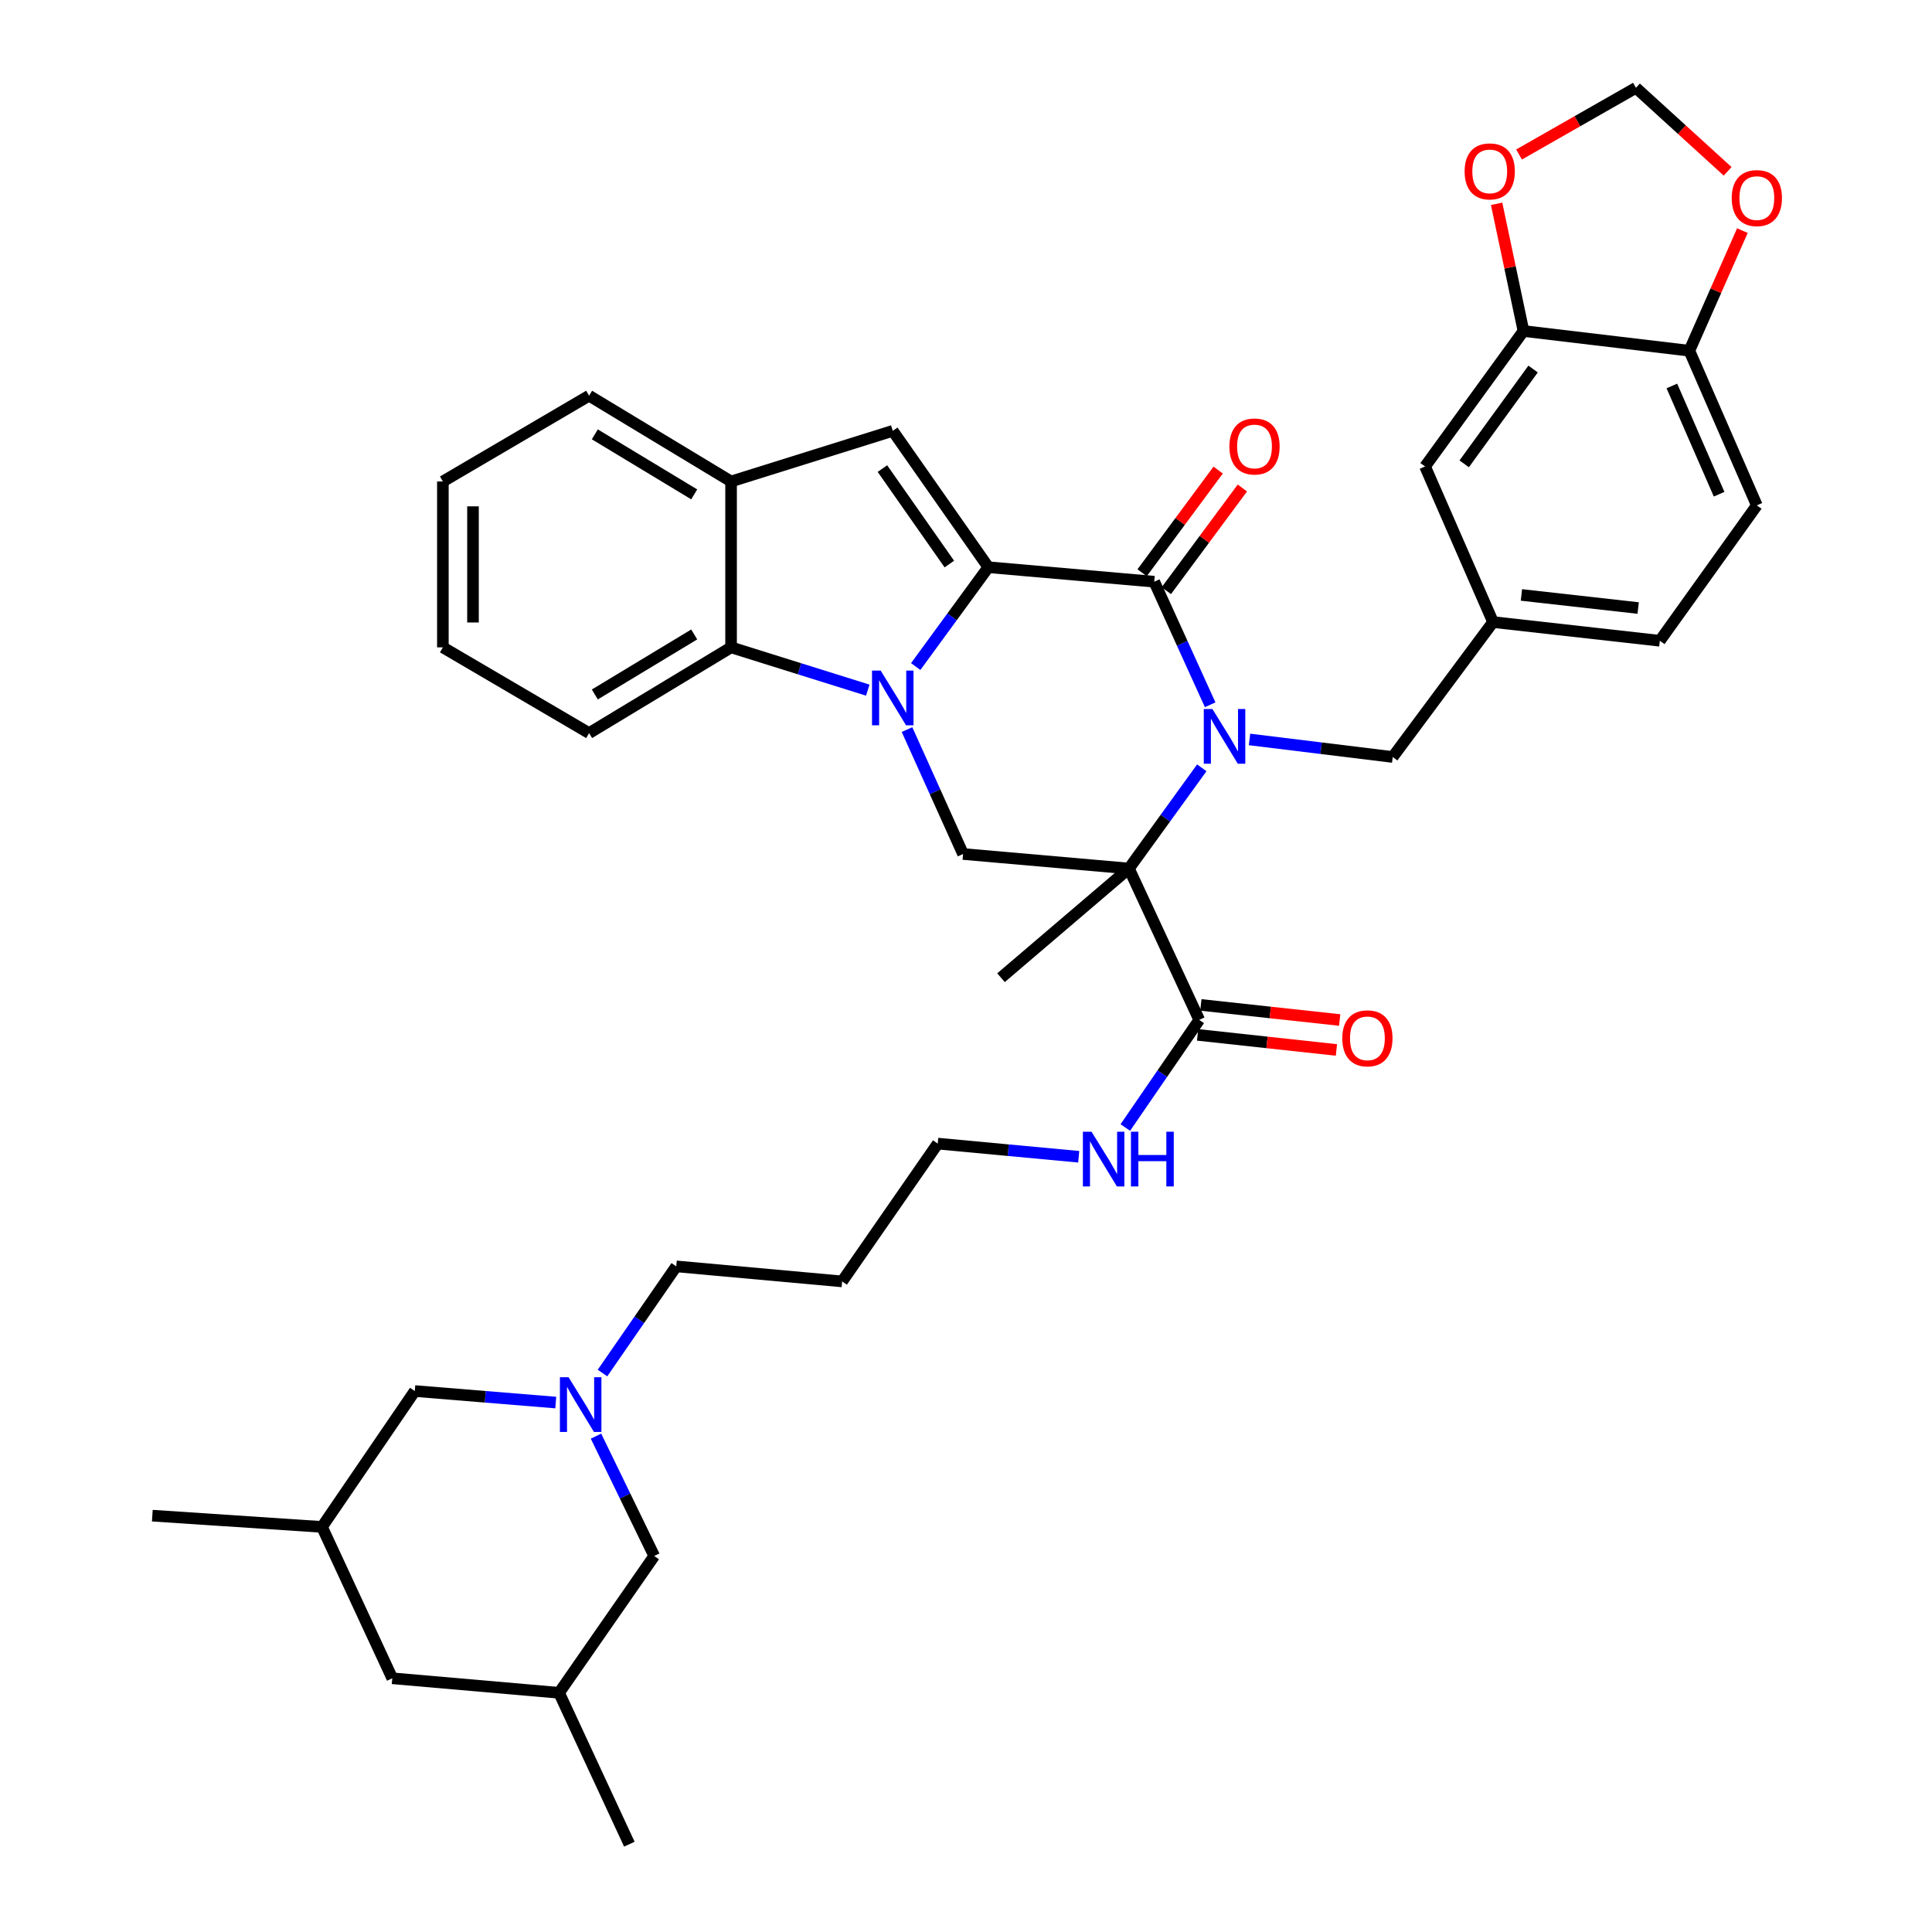 <?xml version='1.0' encoding='iso-8859-1'?>
<svg version='1.1' baseProfile='full'
              xmlns='http://www.w3.org/2000/svg'
                      xmlns:rdkit='http://www.rdkit.org/xml'
                      xmlns:xlink='http://www.w3.org/1999/xlink'
                  xml:space='preserve'
width='1000px' height='1000px' viewBox='0 0 1000 1000'>
<!-- END OF HEADER -->
<rect style='opacity:1.0;fill:#FFFFFF;stroke:none' width='1000' height='1000' x='0' y='0'> </rect>
<path class='bond-2' d='M 622.044,397.425 L 603.188,423.485' style='fill:none;fill-rule:evenodd;stroke:#0000FF;stroke-width:6px;stroke-linecap:butt;stroke-linejoin:miter;stroke-opacity:1' />
<path class='bond-2' d='M 603.188,423.485 L 584.331,449.545' style='fill:none;fill-rule:evenodd;stroke:#000000;stroke-width:6px;stroke-linecap:butt;stroke-linejoin:miter;stroke-opacity:1' />
<path class='bond-3' d='M 626.381,364.796 L 611.904,332.943' style='fill:none;fill-rule:evenodd;stroke:#0000FF;stroke-width:6px;stroke-linecap:butt;stroke-linejoin:miter;stroke-opacity:1' />
<path class='bond-3' d='M 611.904,332.943 L 597.426,301.09' style='fill:none;fill-rule:evenodd;stroke:#000000;stroke-width:6px;stroke-linecap:butt;stroke-linejoin:miter;stroke-opacity:1' />
<path class='bond-10' d='M 646.749,382.738 L 683.81,387.277' style='fill:none;fill-rule:evenodd;stroke:#0000FF;stroke-width:6px;stroke-linecap:butt;stroke-linejoin:miter;stroke-opacity:1' />
<path class='bond-10' d='M 683.81,387.277 L 720.87,391.815' style='fill:none;fill-rule:evenodd;stroke:#000000;stroke-width:6px;stroke-linecap:butt;stroke-linejoin:miter;stroke-opacity:1' />
<path class='bond-0' d='M 511.559,293.59 L 597.426,301.09' style='fill:none;fill-rule:evenodd;stroke:#000000;stroke-width:6px;stroke-linecap:butt;stroke-linejoin:miter;stroke-opacity:1' />
<path class='bond-1' d='M 511.559,293.59 L 492.766,319.298' style='fill:none;fill-rule:evenodd;stroke:#000000;stroke-width:6px;stroke-linecap:butt;stroke-linejoin:miter;stroke-opacity:1' />
<path class='bond-1' d='M 492.766,319.298 L 473.974,345.006' style='fill:none;fill-rule:evenodd;stroke:#0000FF;stroke-width:6px;stroke-linecap:butt;stroke-linejoin:miter;stroke-opacity:1' />
<path class='bond-4' d='M 511.559,293.59 L 462.091,223.008' style='fill:none;fill-rule:evenodd;stroke:#000000;stroke-width:6px;stroke-linecap:butt;stroke-linejoin:miter;stroke-opacity:1' />
<path class='bond-4' d='M 491.373,291.95 L 456.746,242.542' style='fill:none;fill-rule:evenodd;stroke:#000000;stroke-width:6px;stroke-linecap:butt;stroke-linejoin:miter;stroke-opacity:1' />
<path class='bond-6' d='M 449.159,357.215 L 413.783,346.144' style='fill:none;fill-rule:evenodd;stroke:#0000FF;stroke-width:6px;stroke-linecap:butt;stroke-linejoin:miter;stroke-opacity:1' />
<path class='bond-6' d='M 413.783,346.144 L 378.406,335.073' style='fill:none;fill-rule:evenodd;stroke:#000000;stroke-width:6px;stroke-linecap:butt;stroke-linejoin:miter;stroke-opacity:1' />
<path class='bond-38' d='M 469.469,377.636 L 483.975,409.832' style='fill:none;fill-rule:evenodd;stroke:#0000FF;stroke-width:6px;stroke-linecap:butt;stroke-linejoin:miter;stroke-opacity:1' />
<path class='bond-38' d='M 483.975,409.832 L 498.482,442.028' style='fill:none;fill-rule:evenodd;stroke:#000000;stroke-width:6px;stroke-linecap:butt;stroke-linejoin:miter;stroke-opacity:1' />
<path class='bond-5' d='M 584.331,449.545 L 498.482,442.028' style='fill:none;fill-rule:evenodd;stroke:#000000;stroke-width:6px;stroke-linecap:butt;stroke-linejoin:miter;stroke-opacity:1' />
<path class='bond-7' d='M 584.331,449.545 L 620.722,527.895' style='fill:none;fill-rule:evenodd;stroke:#000000;stroke-width:6px;stroke-linecap:butt;stroke-linejoin:miter;stroke-opacity:1' />
<path class='bond-24' d='M 584.331,449.545 L 518.115,506.062' style='fill:none;fill-rule:evenodd;stroke:#000000;stroke-width:6px;stroke-linecap:butt;stroke-linejoin:miter;stroke-opacity:1' />
<path class='bond-12' d='M 603.689,305.729 L 623.37,279.16' style='fill:none;fill-rule:evenodd;stroke:#000000;stroke-width:6px;stroke-linecap:butt;stroke-linejoin:miter;stroke-opacity:1' />
<path class='bond-12' d='M 623.37,279.16 L 643.051,252.59' style='fill:none;fill-rule:evenodd;stroke:#FF0000;stroke-width:6px;stroke-linecap:butt;stroke-linejoin:miter;stroke-opacity:1' />
<path class='bond-12' d='M 591.163,296.45 L 610.844,269.881' style='fill:none;fill-rule:evenodd;stroke:#000000;stroke-width:6px;stroke-linecap:butt;stroke-linejoin:miter;stroke-opacity:1' />
<path class='bond-12' d='M 610.844,269.881 L 630.524,243.311' style='fill:none;fill-rule:evenodd;stroke:#FF0000;stroke-width:6px;stroke-linecap:butt;stroke-linejoin:miter;stroke-opacity:1' />
<path class='bond-8' d='M 462.091,223.008 L 378.406,249.206' style='fill:none;fill-rule:evenodd;stroke:#000000;stroke-width:6px;stroke-linecap:butt;stroke-linejoin:miter;stroke-opacity:1' />
<path class='bond-31' d='M 378.406,335.073 L 304.915,379.457' style='fill:none;fill-rule:evenodd;stroke:#000000;stroke-width:6px;stroke-linecap:butt;stroke-linejoin:miter;stroke-opacity:1' />
<path class='bond-31' d='M 359.324,328.387 L 307.88,359.456' style='fill:none;fill-rule:evenodd;stroke:#000000;stroke-width:6px;stroke-linecap:butt;stroke-linejoin:miter;stroke-opacity:1' />
<path class='bond-39' d='M 378.406,335.073 L 378.406,249.206' style='fill:none;fill-rule:evenodd;stroke:#000000;stroke-width:6px;stroke-linecap:butt;stroke-linejoin:miter;stroke-opacity:1' />
<path class='bond-19' d='M 619.879,535.643 L 655.807,539.55' style='fill:none;fill-rule:evenodd;stroke:#000000;stroke-width:6px;stroke-linecap:butt;stroke-linejoin:miter;stroke-opacity:1' />
<path class='bond-19' d='M 655.807,539.55 L 691.735,543.457' style='fill:none;fill-rule:evenodd;stroke:#FF0000;stroke-width:6px;stroke-linecap:butt;stroke-linejoin:miter;stroke-opacity:1' />
<path class='bond-19' d='M 621.565,520.146 L 657.493,524.053' style='fill:none;fill-rule:evenodd;stroke:#000000;stroke-width:6px;stroke-linecap:butt;stroke-linejoin:miter;stroke-opacity:1' />
<path class='bond-19' d='M 657.493,524.053 L 693.421,527.96' style='fill:none;fill-rule:evenodd;stroke:#FF0000;stroke-width:6px;stroke-linecap:butt;stroke-linejoin:miter;stroke-opacity:1' />
<path class='bond-22' d='M 620.722,527.895 L 601.593,555.745' style='fill:none;fill-rule:evenodd;stroke:#000000;stroke-width:6px;stroke-linecap:butt;stroke-linejoin:miter;stroke-opacity:1' />
<path class='bond-22' d='M 601.593,555.745 L 582.464,583.595' style='fill:none;fill-rule:evenodd;stroke:#0000FF;stroke-width:6px;stroke-linecap:butt;stroke-linejoin:miter;stroke-opacity:1' />
<path class='bond-32' d='M 378.406,249.206 L 304.915,204.813' style='fill:none;fill-rule:evenodd;stroke:#000000;stroke-width:6px;stroke-linecap:butt;stroke-linejoin:miter;stroke-opacity:1' />
<path class='bond-32' d='M 359.323,255.89 L 307.879,224.815' style='fill:none;fill-rule:evenodd;stroke:#000000;stroke-width:6px;stroke-linecap:butt;stroke-linejoin:miter;stroke-opacity:1' />
<path class='bond-9' d='M 311.847,710.678 L 330.937,683.074' style='fill:none;fill-rule:evenodd;stroke:#0000FF;stroke-width:6px;stroke-linecap:butt;stroke-linejoin:miter;stroke-opacity:1' />
<path class='bond-9' d='M 330.937,683.074 L 350.027,655.47' style='fill:none;fill-rule:evenodd;stroke:#000000;stroke-width:6px;stroke-linecap:butt;stroke-linejoin:miter;stroke-opacity:1' />
<path class='bond-20' d='M 287.657,725.959 L 251.174,722.979' style='fill:none;fill-rule:evenodd;stroke:#0000FF;stroke-width:6px;stroke-linecap:butt;stroke-linejoin:miter;stroke-opacity:1' />
<path class='bond-20' d='M 251.174,722.979 L 214.692,719.998' style='fill:none;fill-rule:evenodd;stroke:#000000;stroke-width:6px;stroke-linecap:butt;stroke-linejoin:miter;stroke-opacity:1' />
<path class='bond-21' d='M 308.488,743.351 L 323.554,774.361' style='fill:none;fill-rule:evenodd;stroke:#0000FF;stroke-width:6px;stroke-linecap:butt;stroke-linejoin:miter;stroke-opacity:1' />
<path class='bond-21' d='M 323.554,774.361 L 338.621,805.371' style='fill:none;fill-rule:evenodd;stroke:#000000;stroke-width:6px;stroke-linecap:butt;stroke-linejoin:miter;stroke-opacity:1' />
<path class='bond-18' d='M 720.87,391.815 L 772.797,321.979' style='fill:none;fill-rule:evenodd;stroke:#000000;stroke-width:6px;stroke-linecap:butt;stroke-linejoin:miter;stroke-opacity:1' />
<path class='bond-11' d='M 788.55,171.332 L 737.61,241.438' style='fill:none;fill-rule:evenodd;stroke:#000000;stroke-width:6px;stroke-linecap:butt;stroke-linejoin:miter;stroke-opacity:1' />
<path class='bond-11' d='M 793.52,191.011 L 757.862,240.085' style='fill:none;fill-rule:evenodd;stroke:#000000;stroke-width:6px;stroke-linecap:butt;stroke-linejoin:miter;stroke-opacity:1' />
<path class='bond-14' d='M 788.55,171.332 L 781.598,138.416' style='fill:none;fill-rule:evenodd;stroke:#000000;stroke-width:6px;stroke-linecap:butt;stroke-linejoin:miter;stroke-opacity:1' />
<path class='bond-14' d='M 781.598,138.416 L 774.646,105.499' style='fill:none;fill-rule:evenodd;stroke:#FF0000;stroke-width:6px;stroke-linecap:butt;stroke-linejoin:miter;stroke-opacity:1' />
<path class='bond-40' d='M 788.55,171.332 L 874.4,181.534' style='fill:none;fill-rule:evenodd;stroke:#000000;stroke-width:6px;stroke-linecap:butt;stroke-linejoin:miter;stroke-opacity:1' />
<path class='bond-13' d='M 874.4,181.534 L 909.336,261.573' style='fill:none;fill-rule:evenodd;stroke:#000000;stroke-width:6px;stroke-linecap:butt;stroke-linejoin:miter;stroke-opacity:1' />
<path class='bond-13' d='M 865.354,199.776 L 889.809,255.803' style='fill:none;fill-rule:evenodd;stroke:#000000;stroke-width:6px;stroke-linecap:butt;stroke-linejoin:miter;stroke-opacity:1' />
<path class='bond-15' d='M 874.4,181.534 L 888.131,150.452' style='fill:none;fill-rule:evenodd;stroke:#000000;stroke-width:6px;stroke-linecap:butt;stroke-linejoin:miter;stroke-opacity:1' />
<path class='bond-15' d='M 888.131,150.452 L 901.861,119.37' style='fill:none;fill-rule:evenodd;stroke:#FF0000;stroke-width:6px;stroke-linecap:butt;stroke-linejoin:miter;stroke-opacity:1' />
<path class='bond-16' d='M 786.261,79.968 L 816.513,62.711' style='fill:none;fill-rule:evenodd;stroke:#FF0000;stroke-width:6px;stroke-linecap:butt;stroke-linejoin:miter;stroke-opacity:1' />
<path class='bond-16' d='M 816.513,62.711 L 846.765,45.455' style='fill:none;fill-rule:evenodd;stroke:#000000;stroke-width:6px;stroke-linecap:butt;stroke-linejoin:miter;stroke-opacity:1' />
<path class='bond-41' d='M 894.22,88.68 L 870.492,67.067' style='fill:none;fill-rule:evenodd;stroke:#FF0000;stroke-width:6px;stroke-linecap:butt;stroke-linejoin:miter;stroke-opacity:1' />
<path class='bond-41' d='M 870.492,67.067 L 846.765,45.455' style='fill:none;fill-rule:evenodd;stroke:#000000;stroke-width:6px;stroke-linecap:butt;stroke-linejoin:miter;stroke-opacity:1' />
<path class='bond-17' d='M 737.61,241.438 L 772.797,321.979' style='fill:none;fill-rule:evenodd;stroke:#000000;stroke-width:6px;stroke-linecap:butt;stroke-linejoin:miter;stroke-opacity:1' />
<path class='bond-28' d='M 772.797,321.979 L 859.132,331.661' style='fill:none;fill-rule:evenodd;stroke:#000000;stroke-width:6px;stroke-linecap:butt;stroke-linejoin:miter;stroke-opacity:1' />
<path class='bond-28' d='M 787.485,307.939 L 847.919,314.717' style='fill:none;fill-rule:evenodd;stroke:#000000;stroke-width:6px;stroke-linecap:butt;stroke-linejoin:miter;stroke-opacity:1' />
<path class='bond-25' d='M 214.692,719.998 L 166.662,790.329' style='fill:none;fill-rule:evenodd;stroke:#000000;stroke-width:6px;stroke-linecap:butt;stroke-linejoin:miter;stroke-opacity:1' />
<path class='bond-26' d='M 338.621,805.371 L 289.378,876.196' style='fill:none;fill-rule:evenodd;stroke:#000000;stroke-width:6px;stroke-linecap:butt;stroke-linejoin:miter;stroke-opacity:1' />
<path class='bond-33' d='M 558.341,598.737 L 521.855,595.333' style='fill:none;fill-rule:evenodd;stroke:#0000FF;stroke-width:6px;stroke-linecap:butt;stroke-linejoin:miter;stroke-opacity:1' />
<path class='bond-33' d='M 521.855,595.333 L 485.37,591.929' style='fill:none;fill-rule:evenodd;stroke:#000000;stroke-width:6px;stroke-linecap:butt;stroke-linejoin:miter;stroke-opacity:1' />
<path class='bond-23' d='M 909.336,261.573 L 859.132,331.661' style='fill:none;fill-rule:evenodd;stroke:#000000;stroke-width:6px;stroke-linecap:butt;stroke-linejoin:miter;stroke-opacity:1' />
<path class='bond-34' d='M 166.662,790.329 L 78.846,784.5' style='fill:none;fill-rule:evenodd;stroke:#000000;stroke-width:6px;stroke-linecap:butt;stroke-linejoin:miter;stroke-opacity:1' />
<path class='bond-43' d='M 166.662,790.329 L 203.044,868.678' style='fill:none;fill-rule:evenodd;stroke:#000000;stroke-width:6px;stroke-linecap:butt;stroke-linejoin:miter;stroke-opacity:1' />
<path class='bond-27' d='M 289.378,876.196 L 203.044,868.678' style='fill:none;fill-rule:evenodd;stroke:#000000;stroke-width:6px;stroke-linecap:butt;stroke-linejoin:miter;stroke-opacity:1' />
<path class='bond-35' d='M 289.378,876.196 L 325.752,954.545' style='fill:none;fill-rule:evenodd;stroke:#000000;stroke-width:6px;stroke-linecap:butt;stroke-linejoin:miter;stroke-opacity:1' />
<path class='bond-29' d='M 350.027,655.47 L 435.894,663.256' style='fill:none;fill-rule:evenodd;stroke:#000000;stroke-width:6px;stroke-linecap:butt;stroke-linejoin:miter;stroke-opacity:1' />
<path class='bond-30' d='M 435.894,663.256 L 485.37,591.929' style='fill:none;fill-rule:evenodd;stroke:#000000;stroke-width:6px;stroke-linecap:butt;stroke-linejoin:miter;stroke-opacity:1' />
<path class='bond-36' d='M 304.915,379.457 L 229.232,335.073' style='fill:none;fill-rule:evenodd;stroke:#000000;stroke-width:6px;stroke-linecap:butt;stroke-linejoin:miter;stroke-opacity:1' />
<path class='bond-37' d='M 304.915,204.813 L 229.232,249.206' style='fill:none;fill-rule:evenodd;stroke:#000000;stroke-width:6px;stroke-linecap:butt;stroke-linejoin:miter;stroke-opacity:1' />
<path class='bond-42' d='M 229.232,335.073 L 229.232,249.206' style='fill:none;fill-rule:evenodd;stroke:#000000;stroke-width:6px;stroke-linecap:butt;stroke-linejoin:miter;stroke-opacity:1' />
<path class='bond-42' d='M 244.821,322.193 L 244.821,262.086' style='fill:none;fill-rule:evenodd;stroke:#000000;stroke-width:6px;stroke-linecap:butt;stroke-linejoin:miter;stroke-opacity:1' />
<path  class='atom-0' d='M 627.556 366.994
L 636.836 381.994
Q 637.756 383.474, 639.236 386.154
Q 640.716 388.834, 640.796 388.994
L 640.796 366.994
L 644.556 366.994
L 644.556 395.314
L 640.676 395.314
L 630.716 378.914
Q 629.556 376.994, 628.316 374.794
Q 627.116 372.594, 626.756 371.914
L 626.756 395.314
L 623.076 395.314
L 623.076 366.994
L 627.556 366.994
' fill='#0000FF'/>
<path  class='atom-2' d='M 455.831 347.102
L 465.111 362.102
Q 466.031 363.582, 467.511 366.262
Q 468.991 368.942, 469.071 369.102
L 469.071 347.102
L 472.831 347.102
L 472.831 375.422
L 468.951 375.422
L 458.991 359.022
Q 457.831 357.102, 456.591 354.902
Q 455.391 352.702, 455.031 352.022
L 455.031 375.422
L 451.351 375.422
L 451.351 347.102
L 455.831 347.102
' fill='#0000FF'/>
<path  class='atom-10' d='M 294.29 712.853
L 303.57 727.853
Q 304.49 729.333, 305.97 732.013
Q 307.45 734.693, 307.53 734.853
L 307.53 712.853
L 311.29 712.853
L 311.29 741.173
L 307.41 741.173
L 297.45 724.773
Q 296.29 722.853, 295.05 720.653
Q 293.85 718.453, 293.49 717.773
L 293.49 741.173
L 289.81 741.173
L 289.81 712.853
L 294.29 712.853
' fill='#0000FF'/>
<path  class='atom-13' d='M 636.336 231.091
Q 636.336 224.291, 639.696 220.491
Q 643.056 216.691, 649.336 216.691
Q 655.616 216.691, 658.976 220.491
Q 662.336 224.291, 662.336 231.091
Q 662.336 237.971, 658.936 241.891
Q 655.536 245.771, 649.336 245.771
Q 643.096 245.771, 639.696 241.891
Q 636.336 238.011, 636.336 231.091
M 649.336 242.571
Q 653.656 242.571, 655.976 239.691
Q 658.336 236.771, 658.336 231.091
Q 658.336 225.531, 655.976 222.731
Q 653.656 219.891, 649.336 219.891
Q 645.016 219.891, 642.656 222.691
Q 640.336 225.491, 640.336 231.091
Q 640.336 236.811, 642.656 239.691
Q 645.016 242.571, 649.336 242.571
' fill='#FF0000'/>
<path  class='atom-15' d='M 758.083 88.706
Q 758.083 81.906, 761.443 78.106
Q 764.803 74.306, 771.083 74.306
Q 777.363 74.306, 780.723 78.106
Q 784.083 81.906, 784.083 88.706
Q 784.083 95.586, 780.683 99.506
Q 777.283 103.386, 771.083 103.386
Q 764.843 103.386, 761.443 99.506
Q 758.083 95.626, 758.083 88.706
M 771.083 100.186
Q 775.403 100.186, 777.723 97.306
Q 780.083 94.386, 780.083 88.706
Q 780.083 83.146, 777.723 80.346
Q 775.403 77.506, 771.083 77.506
Q 766.763 77.506, 764.403 80.306
Q 762.083 83.106, 762.083 88.706
Q 762.083 94.426, 764.403 97.306
Q 766.763 100.186, 771.083 100.186
' fill='#FF0000'/>
<path  class='atom-16' d='M 896.336 102.528
Q 896.336 95.728, 899.696 91.928
Q 903.056 88.128, 909.336 88.128
Q 915.616 88.128, 918.976 91.928
Q 922.336 95.728, 922.336 102.528
Q 922.336 109.408, 918.936 113.328
Q 915.536 117.208, 909.336 117.208
Q 903.096 117.208, 899.696 113.328
Q 896.336 109.448, 896.336 102.528
M 909.336 114.008
Q 913.656 114.008, 915.976 111.128
Q 918.336 108.208, 918.336 102.528
Q 918.336 96.968, 915.976 94.168
Q 913.656 91.328, 909.336 91.328
Q 905.016 91.328, 902.656 94.128
Q 900.336 96.928, 900.336 102.528
Q 900.336 108.248, 902.656 111.128
Q 905.016 114.008, 909.336 114.008
' fill='#FF0000'/>
<path  class='atom-20' d='M 694.767 537.441
Q 694.767 530.641, 698.127 526.841
Q 701.487 523.041, 707.767 523.041
Q 714.047 523.041, 717.407 526.841
Q 720.767 530.641, 720.767 537.441
Q 720.767 544.321, 717.367 548.241
Q 713.967 552.121, 707.767 552.121
Q 701.527 552.121, 698.127 548.241
Q 694.767 544.361, 694.767 537.441
M 707.767 548.921
Q 712.087 548.921, 714.407 546.041
Q 716.767 543.121, 716.767 537.441
Q 716.767 531.881, 714.407 529.081
Q 712.087 526.241, 707.767 526.241
Q 703.447 526.241, 701.087 529.041
Q 698.767 531.841, 698.767 537.441
Q 698.767 543.161, 701.087 546.041
Q 703.447 548.921, 707.767 548.921
' fill='#FF0000'/>
<path  class='atom-23' d='M 564.977 585.78
L 574.257 600.78
Q 575.177 602.26, 576.657 604.94
Q 578.137 607.62, 578.217 607.78
L 578.217 585.78
L 581.977 585.78
L 581.977 614.1
L 578.097 614.1
L 568.137 597.7
Q 566.977 595.78, 565.737 593.58
Q 564.537 591.38, 564.177 590.7
L 564.177 614.1
L 560.497 614.1
L 560.497 585.78
L 564.977 585.78
' fill='#0000FF'/>
<path  class='atom-23' d='M 585.377 585.78
L 589.217 585.78
L 589.217 597.82
L 603.697 597.82
L 603.697 585.78
L 607.537 585.78
L 607.537 614.1
L 603.697 614.1
L 603.697 601.02
L 589.217 601.02
L 589.217 614.1
L 585.377 614.1
L 585.377 585.78
' fill='#0000FF'/>
</svg>
